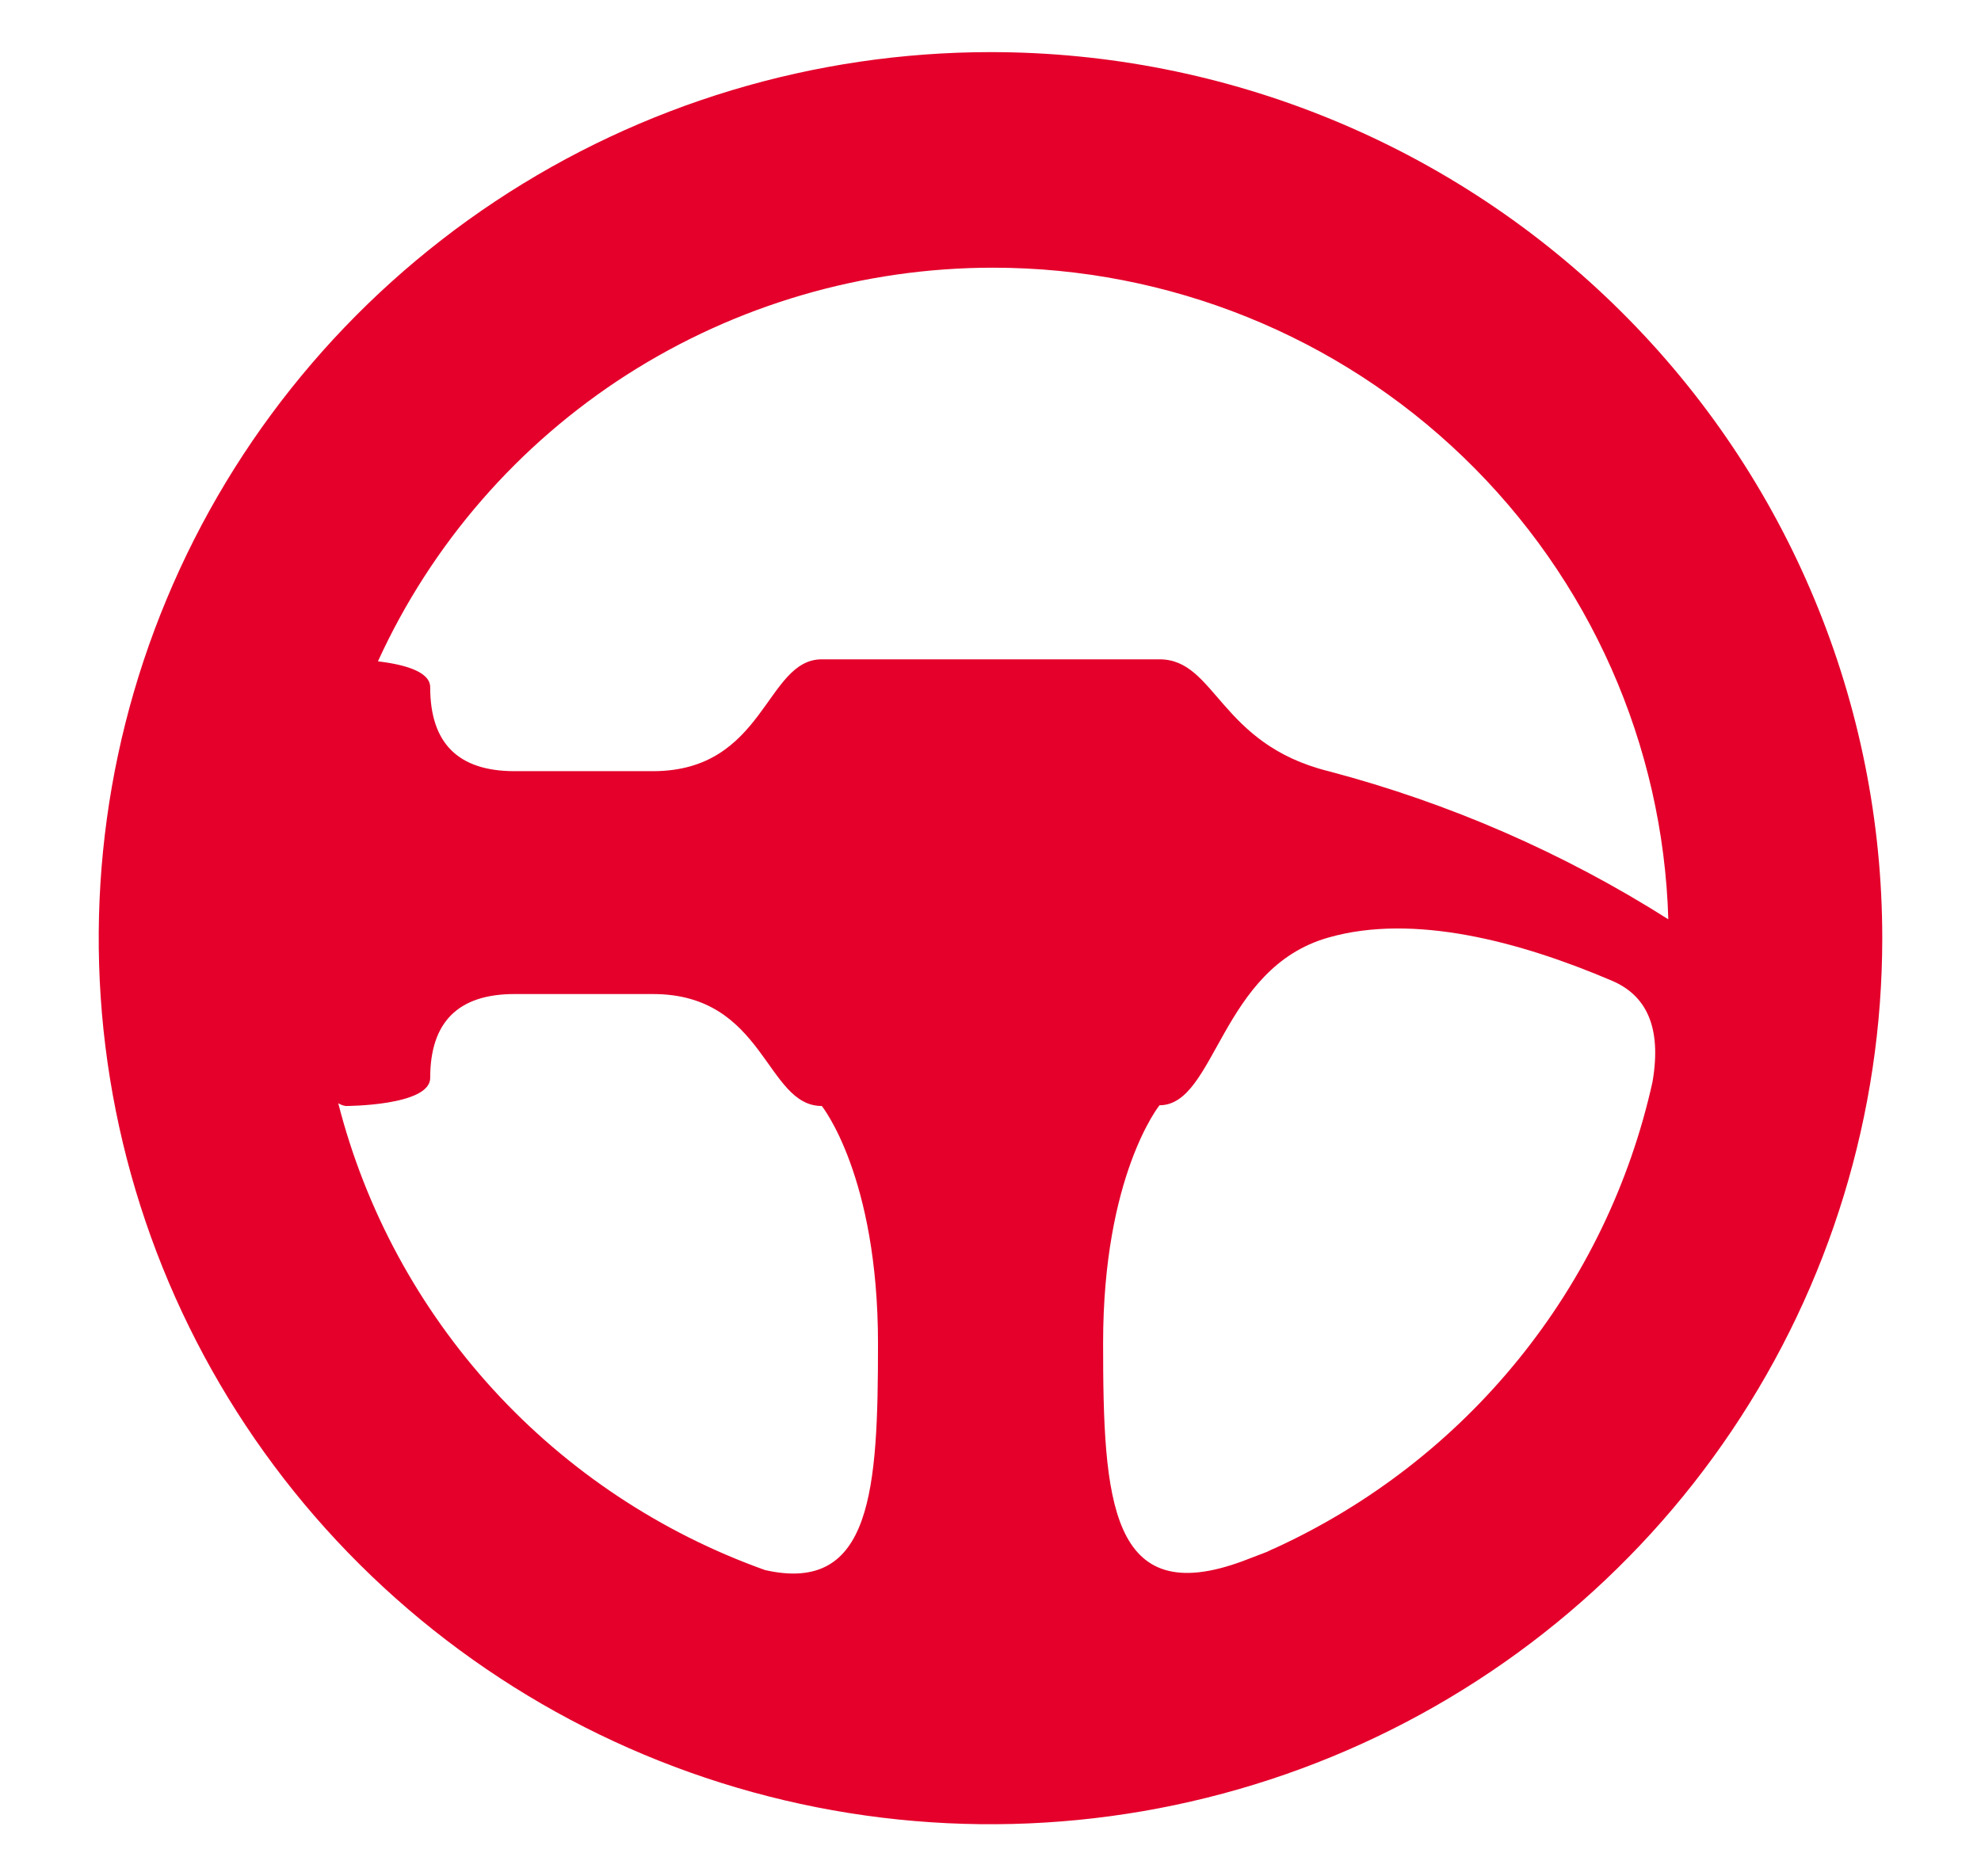 <svg width="19" height="18" viewBox="0 0 19 18" fill="none" xmlns="http://www.w3.org/2000/svg">
<path id="Vector" d="M12.226 14.853L12.2 14.864L12.152 14.887L11.925 14.974C10.644 15.451 10.58 14.39 10.58 12.883C10.58 11.273 11.121 10.603 11.121 10.603C11.661 10.603 11.702 9.288 12.741 8.994C13.556 8.761 14.572 9.029 15.462 9.409C15.782 9.546 15.942 9.843 15.849 10.381C15.633 11.353 15.194 12.263 14.565 13.039C13.937 13.815 13.136 14.436 12.226 14.853ZM3.244 10.583C3.265 10.597 3.29 10.606 3.316 10.61C3.316 10.61 4.126 10.61 4.126 10.341C4.126 9.805 4.394 9.536 4.935 9.536H6.262C7.341 9.536 7.341 10.61 7.882 10.61C7.882 10.61 8.421 11.279 8.421 12.889C8.421 14.287 8.364 15.294 7.338 15.062C6.339 14.705 5.443 14.11 4.729 13.329C4.016 12.548 3.505 11.605 3.244 10.583ZM9.524 2.568C11.21 2.568 12.829 3.221 14.038 4.388C15.248 5.555 15.952 7.144 16.001 8.819C14.995 8.181 13.895 7.702 12.741 7.398C11.693 7.137 11.661 6.325 11.121 6.325H7.882C7.341 6.325 7.341 7.398 6.262 7.398H4.935C4.394 7.398 4.126 7.129 4.126 6.593C4.126 6.434 3.852 6.372 3.625 6.344C4.139 5.218 4.969 4.263 6.015 3.593C7.062 2.924 8.28 2.568 9.524 2.568ZM9.502 0.5C7.81 0.5 6.156 0.998 4.749 1.932C3.343 2.866 2.246 4.193 1.599 5.746C0.951 7.299 0.781 9.008 1.111 10.657C1.441 12.306 2.255 13.821 3.452 15.01C4.648 16.199 6.172 17.009 7.831 17.337C9.49 17.665 11.21 17.496 12.773 16.853C14.336 16.21 15.672 15.12 16.611 13.723C17.551 12.325 18.053 10.681 18.053 9C18.053 7.884 17.832 6.779 17.402 5.747C16.973 4.716 16.343 3.779 15.549 2.99C14.755 2.2 13.812 1.574 12.774 1.147C11.737 0.72 10.625 0.5 9.502 0.5Z" fill="#E4002B"/>
</svg>

